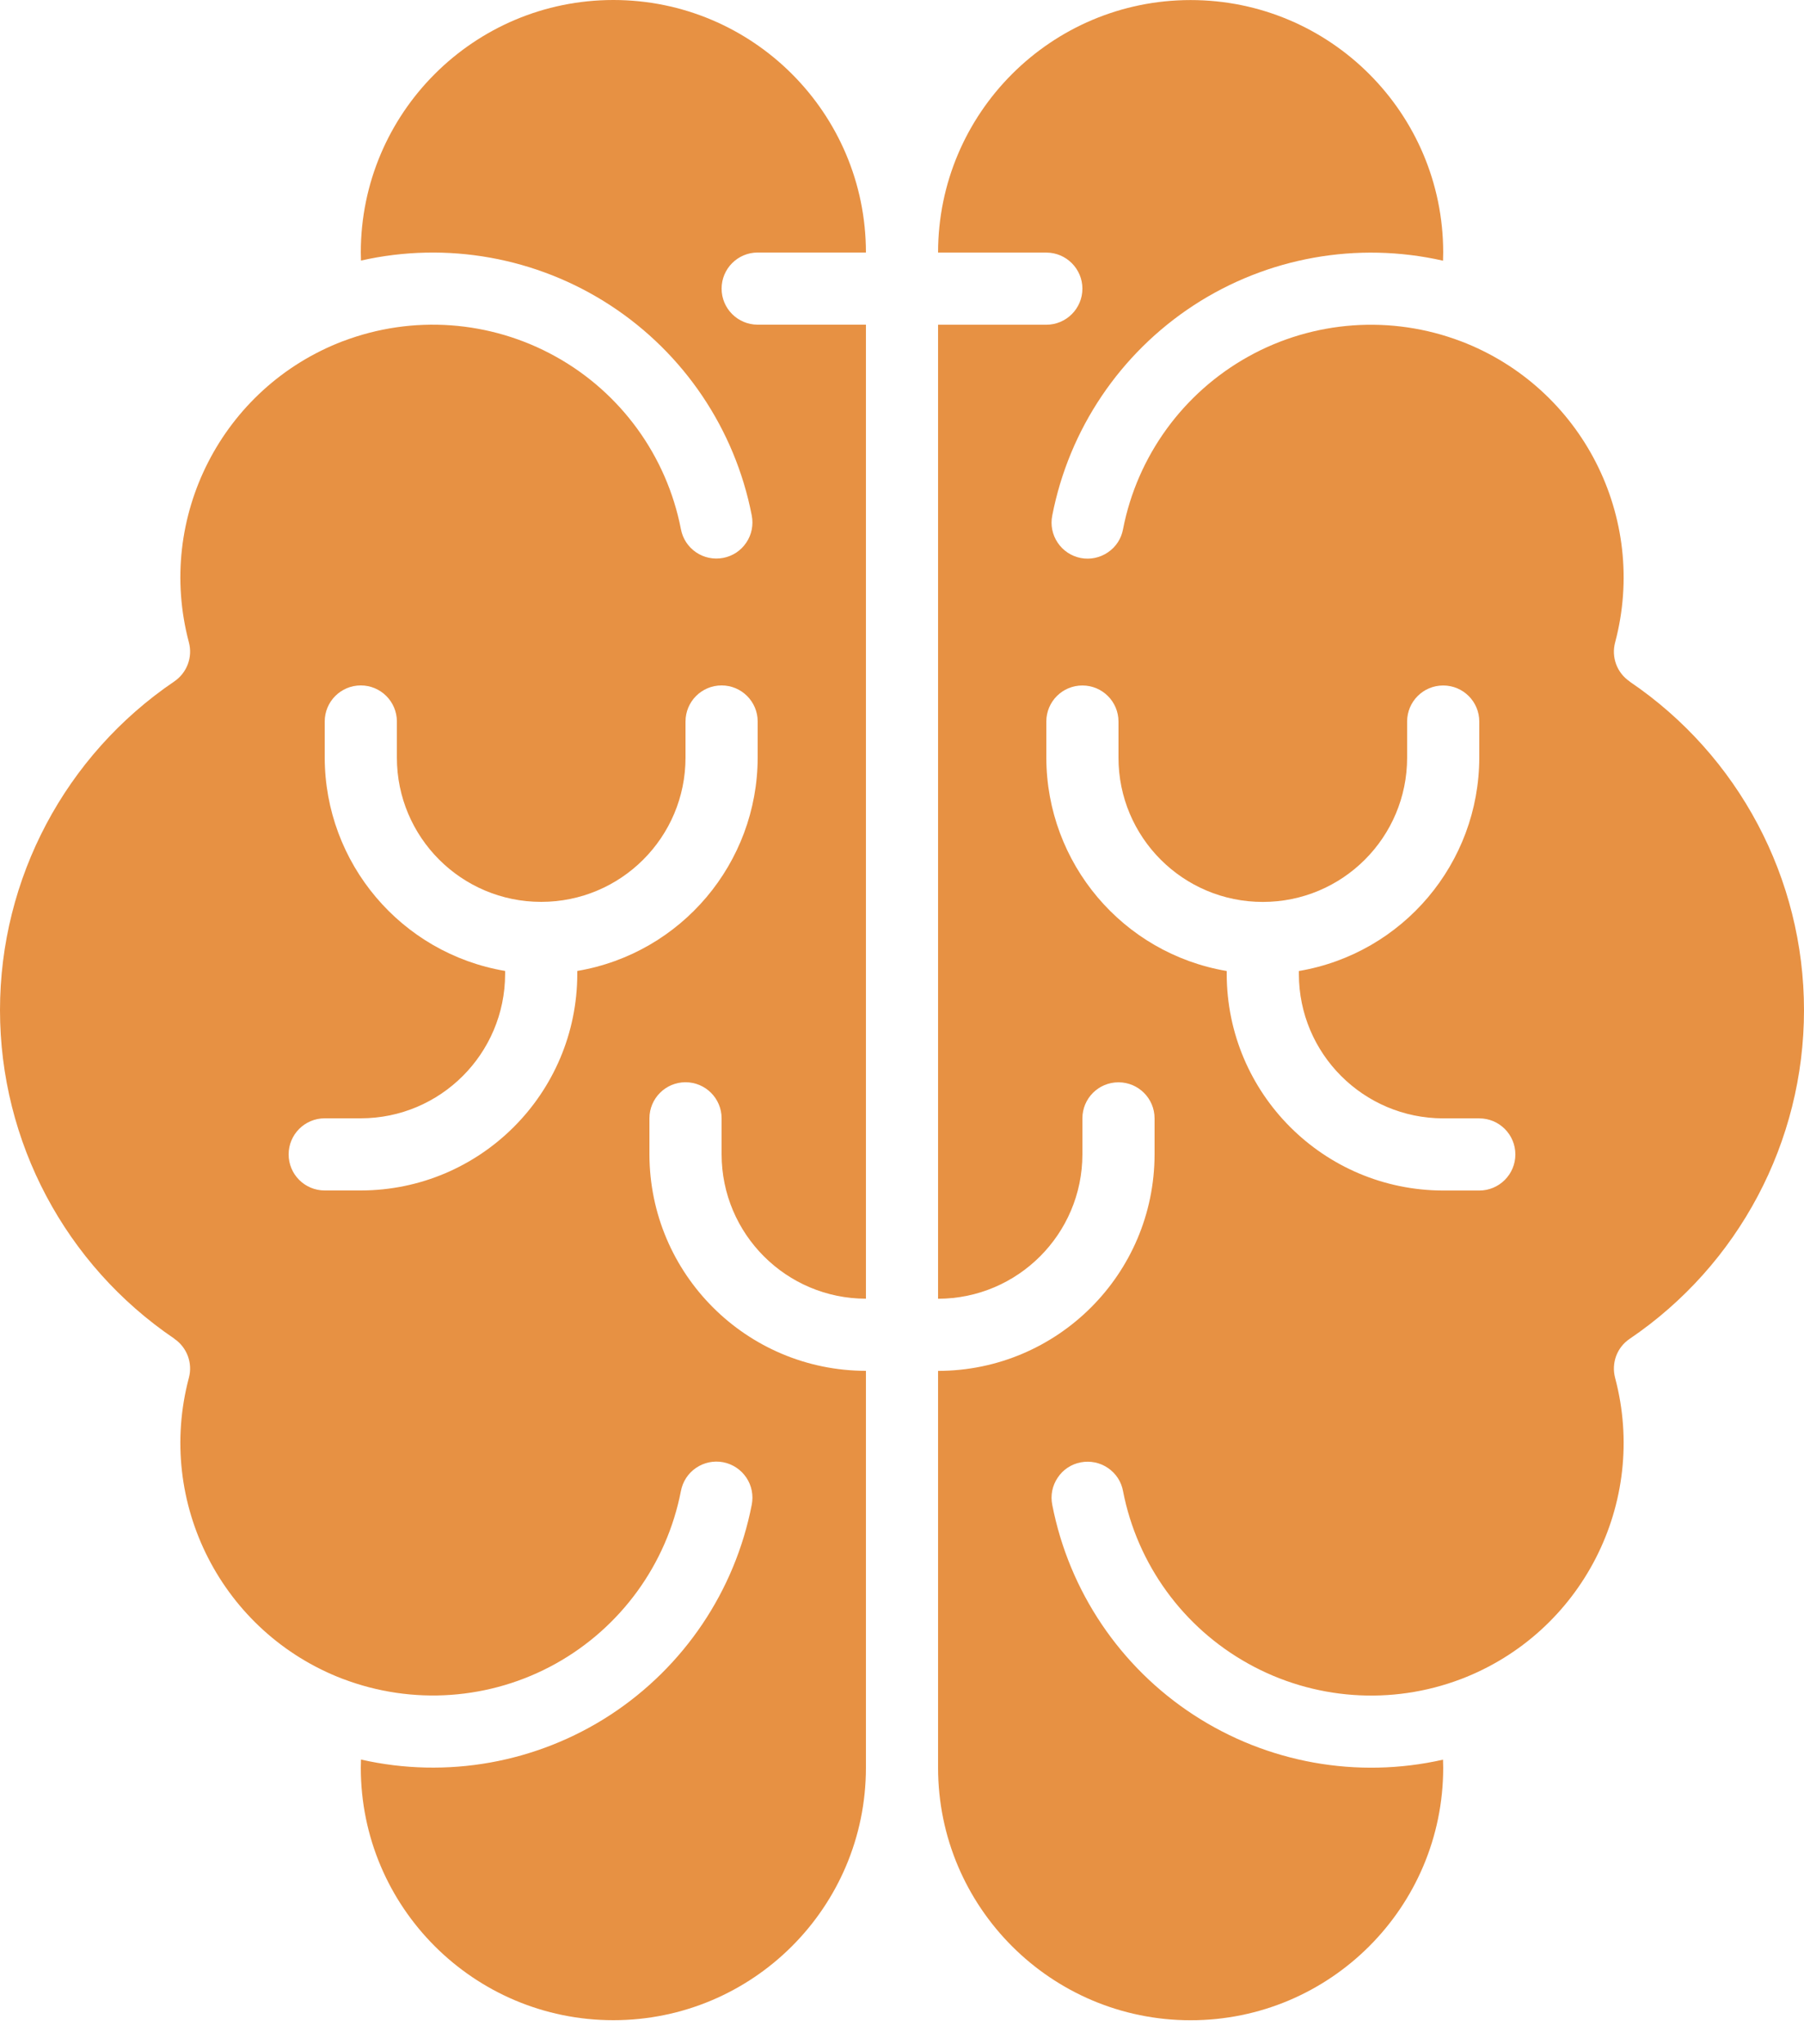 <?xml version="1.0" encoding="UTF-8"?> <svg xmlns="http://www.w3.org/2000/svg" width="30" height="34" viewBox="0 0 30 34" fill="none"> <path d="M2.898 22.266C3.109 22.409 3.207 22.67 3.141 22.916C2.589 24.995 3.693 27.155 5.701 27.924H5.703C6.861 28.365 8.155 28.274 9.24 27.671C10.323 27.068 11.086 26.018 11.323 24.801C11.352 24.644 11.442 24.504 11.575 24.414C11.707 24.324 11.869 24.29 12.027 24.32C12.184 24.351 12.322 24.443 12.411 24.575C12.501 24.708 12.532 24.872 12.501 25.028C12.222 26.463 11.373 27.723 10.149 28.523C8.925 29.321 7.429 29.589 6.003 29.265C6.001 29.31 6 29.354 6 29.399V29.4C6 31.719 7.881 33.6 10.2 33.6C12.519 33.6 14.4 31.72 14.4 29.4V22.8C12.413 22.797 10.803 21.188 10.8 19.2V18.6C10.8 18.269 11.069 18 11.4 18C11.732 18 12 18.269 12 18.6V19.2C12.002 20.525 13.076 21.599 14.4 21.6V5.4H12.6C12.269 5.4 12 5.132 12 4.8C12 4.469 12.269 4.2 12.6 4.2H14.4C14.4 1.881 12.519 0 10.2 0C7.881 0 6 1.881 6 4.2C6 4.245 6.001 4.289 6.003 4.334C7.429 4.011 8.925 4.28 10.149 5.078C11.373 5.876 12.222 7.137 12.501 8.571C12.532 8.729 12.501 8.891 12.411 9.024C12.322 9.158 12.184 9.249 12.027 9.279C11.869 9.309 11.707 9.276 11.575 9.186C11.442 9.095 11.352 8.957 11.323 8.799C11.086 7.581 10.323 6.531 9.24 5.93C8.155 5.327 6.861 5.234 5.703 5.675H5.701C3.693 6.444 2.589 8.606 3.141 10.683C3.207 10.931 3.109 11.19 2.898 11.334C1.086 12.563 0 14.61 0 16.8C0 18.988 1.086 21.036 2.898 22.264V22.266ZM5.4 18.6H6C7.324 18.599 8.398 17.525 8.4 16.2V16.149C6.669 15.855 5.403 14.355 5.4 12.6V12C5.4 11.669 5.668 11.4 6 11.4C6.331 11.4 6.6 11.669 6.6 12V12.6C6.6 13.926 7.674 15 9 15C10.326 15 11.4 13.926 11.4 12.6V12C11.4 11.669 11.668 11.4 12 11.4C12.331 11.4 12.6 11.669 12.6 12V12.6C12.597 14.355 11.331 15.855 9.6 16.149V16.2C9.597 18.188 7.987 19.797 6 19.8H5.4C5.068 19.8 4.8 19.532 4.8 19.2C4.8 18.869 5.068 18.6 5.4 18.6Z" fill="#E79143"></path> <path d="M27.102 11.335C26.89 11.192 26.793 10.931 26.859 10.685C27.411 8.606 26.307 6.446 24.298 5.677H24.297C23.139 5.236 21.844 5.327 20.76 5.93C19.677 6.533 18.913 7.583 18.676 8.8C18.648 8.957 18.558 9.097 18.424 9.187C18.292 9.277 18.13 9.311 17.973 9.281C17.815 9.25 17.677 9.158 17.589 9.026C17.499 8.893 17.467 8.729 17.499 8.573C17.778 7.138 18.627 5.878 19.851 5.078C21.075 4.28 22.57 4.012 23.997 4.336C23.998 4.291 24 4.247 24 4.202V4.201C24 1.882 22.119 0.001 19.8 0.001C17.481 0.001 15.6 1.882 15.6 4.201H17.4C17.731 4.201 18 4.471 18 4.801C18 5.132 17.731 5.401 17.4 5.401H15.6V21.601C16.924 21.599 17.998 20.525 18 19.201V18.601C18 18.269 18.268 18.001 18.6 18.001C18.931 18.001 19.2 18.269 19.2 18.601V19.201C19.197 21.188 17.587 22.798 15.6 22.801V29.401C15.6 31.72 17.481 33.601 19.8 33.601C22.119 33.601 24 31.72 24 29.401C24 29.356 23.998 29.312 23.997 29.267C22.57 29.59 21.075 29.321 19.851 28.523C18.627 27.725 17.778 26.464 17.499 25.03C17.467 24.872 17.499 24.71 17.589 24.577C17.677 24.443 17.815 24.352 17.973 24.322C18.13 24.292 18.292 24.325 18.424 24.415C18.558 24.506 18.648 24.644 18.676 24.802C18.913 26.02 19.677 27.07 20.76 27.671C21.844 28.274 23.139 28.367 24.297 27.926H24.298C26.307 27.157 27.411 24.995 26.859 22.918C26.793 22.67 26.89 22.409 27.102 22.267C28.914 21.038 30 18.991 30 16.801C30 14.613 28.914 12.565 27.102 11.337V11.335ZM24.6 19.801H24C22.012 19.798 20.403 18.188 20.4 16.201V16.15C18.669 15.856 17.403 14.356 17.4 12.601V12.001C17.4 11.669 17.668 11.401 18 11.401C18.331 11.401 18.6 11.669 18.6 12.001V12.601C18.6 13.927 19.674 15.001 21 15.001C22.326 15.001 23.4 13.927 23.4 12.601V12.001C23.4 11.669 23.668 11.401 24 11.401C24.331 11.401 24.6 11.669 24.6 12.001V12.601C24.597 14.356 23.331 15.856 21.6 16.15V16.201C21.601 17.525 22.675 18.599 24 18.601H24.6C24.931 18.601 25.2 18.869 25.2 19.201C25.2 19.532 24.931 19.801 24.6 19.801Z" fill="#E79143"></path> </svg> 